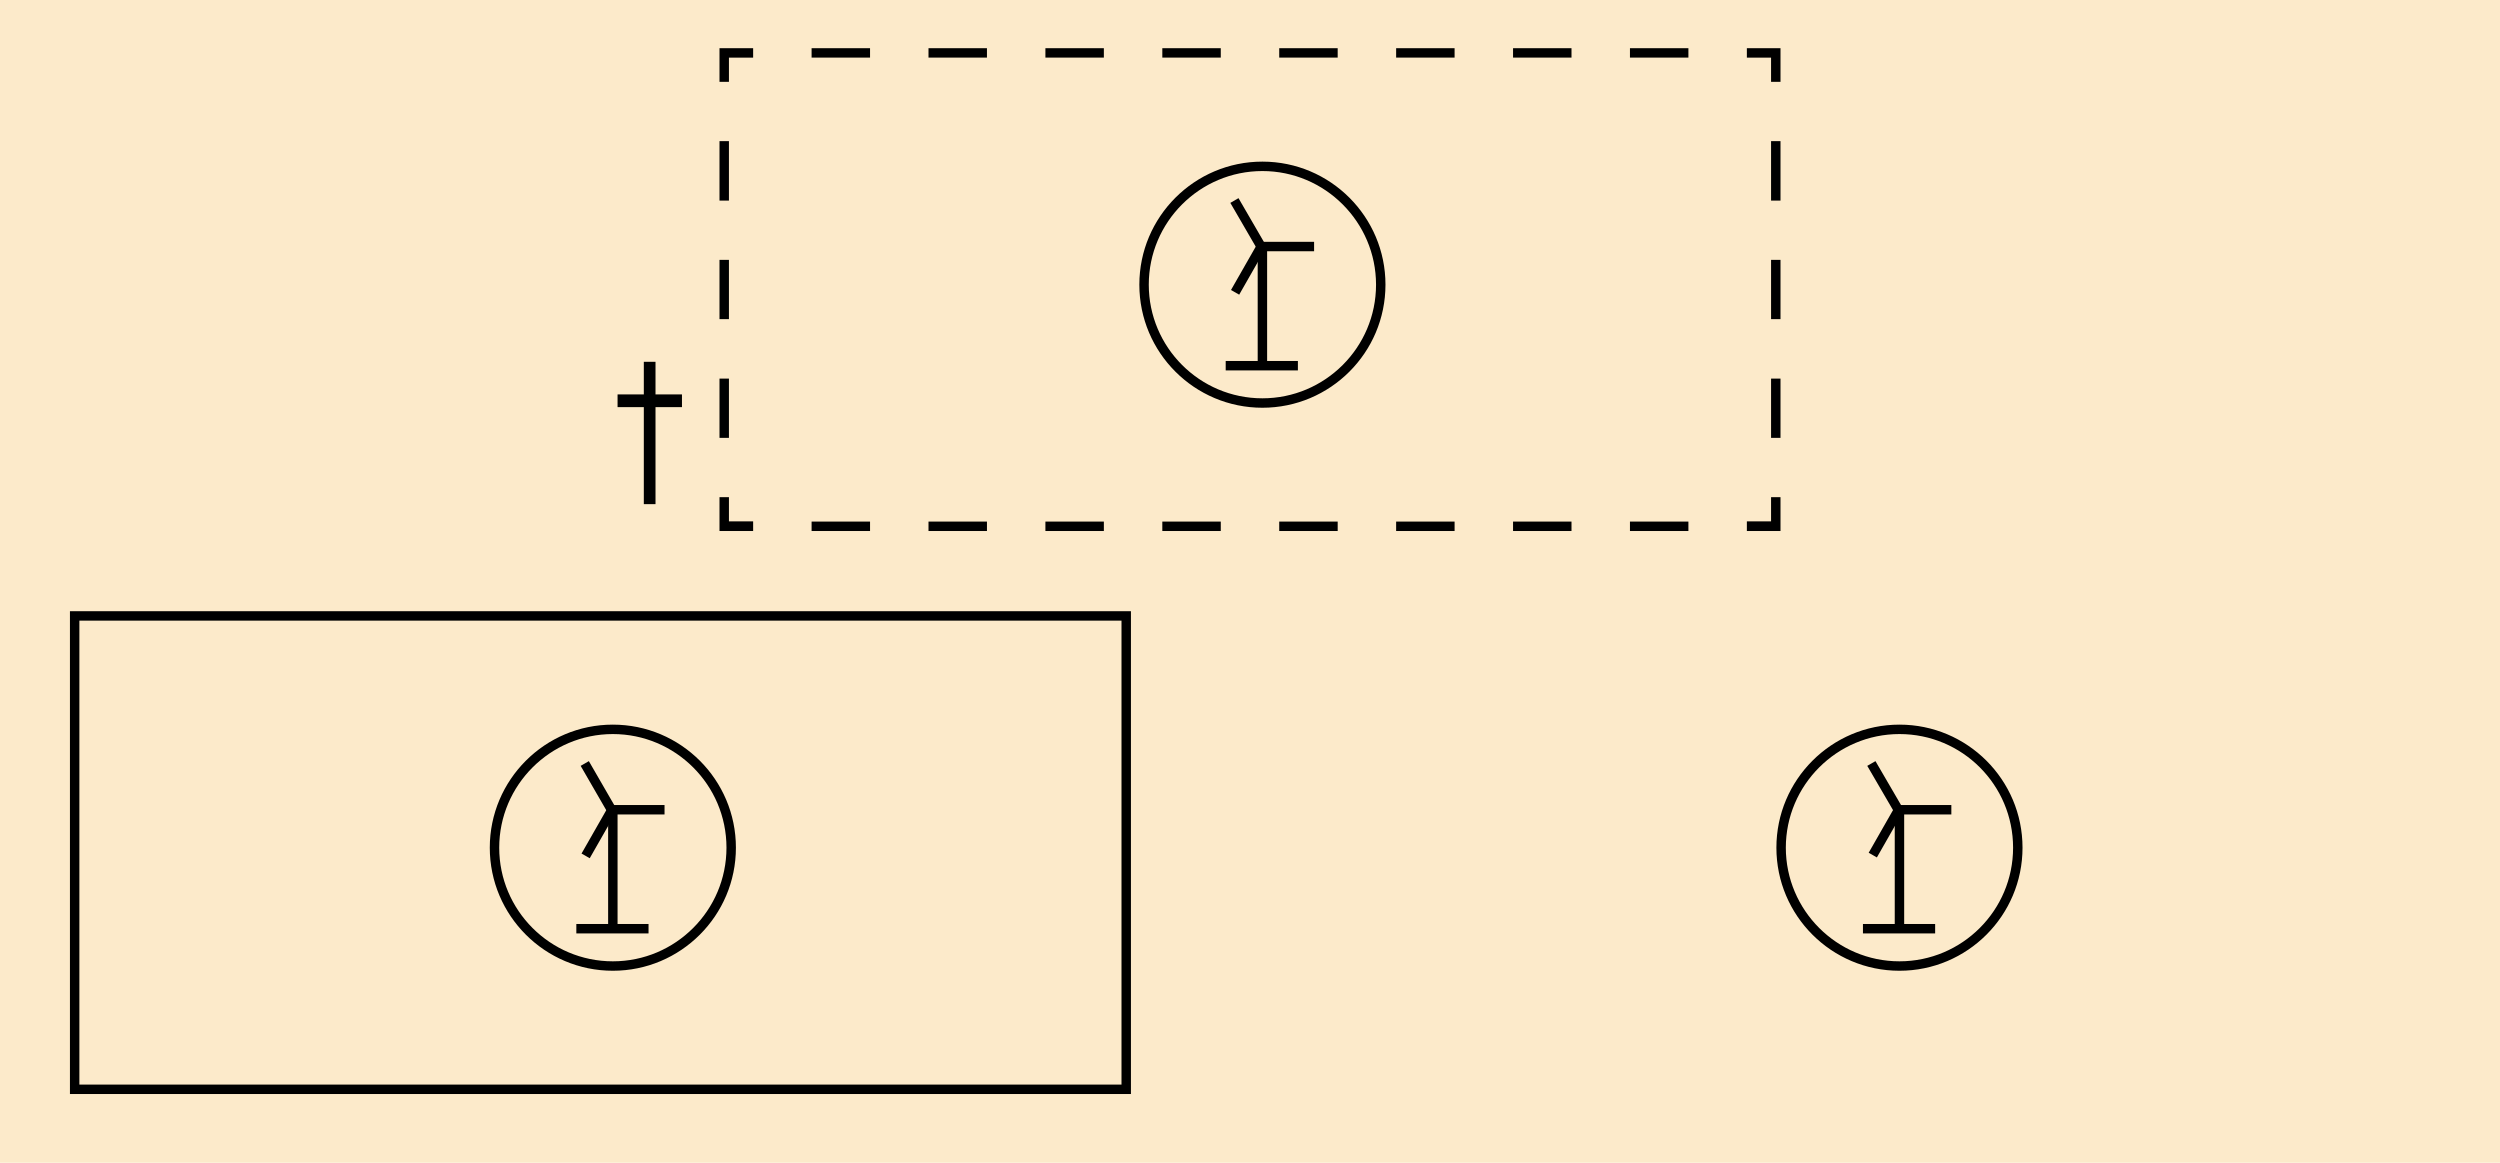 <?xml version="1.0" encoding="utf-8"?>
<!-- Generator: Adobe Illustrator 19.2.0, SVG Export Plug-In . SVG Version: 6.00 Build 0)  -->
<svg version="1.1" id="Layer_1" xmlns="http://www.w3.org/2000/svg" xmlns:xlink="http://www.w3.org/1999/xlink" x="0px" y="0px"
	 viewBox="0 0 121.89 56.69" style="enable-background:new 0 0 121.89 56.69;" xml:space="preserve">
<style type="text/css">
	.st0{fill:#FCEACA;}
</style>
<g>
	<rect x="0" class="st0" width="121.89" height="56.69"/>
</g>
<g>
	<path d="M55.14,53.34H3.41V29.8h51.73V53.34z M3.87,52.88h50.81V30.26H3.87V52.88z"/>
</g>
<g>
	<rect x="29.65" y="39.35" width="0.46" height="5.91"/>
</g>
<g>
	<rect x="29.81" y="39.25" width="2.59" height="0.46"/>
</g>
<g>
	<polygon points="29.61,39.59 28.31,37.34 28.71,37.11 30.01,39.36 	"/>
</g>
<g>
	<rect x="27.87" y="40.37" transform="matrix(0.496 -0.869 0.869 0.496 -20.552 45.811)" width="2.59" height="0.46"/>
</g>
<g>
	<rect x="28.1" y="45.05" width="3.52" height="0.46"/>
</g>
<g>
	<path d="M29.88,47.33c-3.31,0-6-2.69-6-6c0-3.31,2.69-6,6-6c3.31,0,6,2.69,6,6C35.88,44.64,33.19,47.33,29.88,47.33z M29.88,35.79
		c-3.05,0-5.54,2.49-5.54,5.54s2.48,5.54,5.54,5.54c3.05,0,5.54-2.48,5.54-5.54S32.93,35.79,29.88,35.79z"/>
</g>
<g>
	<g>
		<g>
			<polygon points="86.81,25.89 85.17,25.89 85.17,25.42 86.35,25.42 86.35,24.24 86.81,24.24 			"/>
		</g>
		<g>
			<path d="M82.32,25.89h-2.85v-0.46h2.85V25.89z M76.62,25.89h-2.85v-0.46h2.85V25.89z M70.92,25.89h-2.85v-0.46h2.85V25.89z
				 M65.22,25.89h-2.85v-0.46h2.85V25.89z M59.52,25.89h-2.85v-0.46h2.85V25.89z M53.82,25.89h-2.85v-0.46h2.85V25.89z M48.12,25.89
				h-2.85v-0.46h2.85V25.89z M42.42,25.89h-2.85v-0.46h2.85V25.89z"/>
		</g>
		<g>
			<polygon points="36.72,25.89 35.08,25.89 35.08,24.24 35.54,24.24 35.54,25.42 36.72,25.42 			"/>
		</g>
		<g>
			<path d="M35.54,21.35h-0.46v-2.89h0.46V21.35z M35.54,15.56h-0.46v-2.89h0.46V15.56z M35.54,9.78h-0.46V6.88h0.46V9.78z"/>
		</g>
		<g>
			<polygon points="35.54,3.99 35.08,3.99 35.08,2.35 36.72,2.35 36.72,2.81 35.54,2.81 			"/>
		</g>
		<g>
			<path d="M82.32,2.81h-2.85V2.35h2.85V2.81z M76.62,2.81h-2.85V2.35h2.85V2.81z M70.92,2.81h-2.85V2.35h2.85V2.81z M65.22,2.81
				h-2.85V2.35h2.85V2.81z M59.52,2.81h-2.85V2.35h2.85V2.81z M53.82,2.81h-2.85V2.35h2.85V2.81z M48.12,2.81h-2.85V2.35h2.85V2.81z
				 M42.42,2.81h-2.85V2.35h2.85V2.81z"/>
		</g>
		<g>
			<polygon points="86.81,3.99 86.35,3.99 86.35,2.81 85.17,2.81 85.17,2.35 86.81,2.35 			"/>
		</g>
		<g>
			<path d="M86.81,21.35h-0.46v-2.89h0.46V21.35z M86.81,15.56h-0.46v-2.89h0.46V15.56z M86.81,9.78h-0.46V6.88h0.46V9.78z"/>
		</g>
	</g>
</g>
<g>
	<rect x="61.32" y="11.9" width="0.46" height="5.91"/>
</g>
<g>
	<rect x="61.48" y="11.79" width="2.59" height="0.46"/>
</g>
<g>
	<rect x="60.6" y="9.6" transform="matrix(0.865 -0.502 0.502 0.865 2.748 32.009)" width="0.46" height="2.6"/>
</g>
<g>
	<rect x="59.54" y="12.92" transform="matrix(0.496 -0.869 0.869 0.496 19.259 59.471)" width="2.59" height="0.46"/>
</g>
<g>
	<rect x="59.76" y="17.6" width="3.52" height="0.46"/>
</g>
<g>
	<path d="M61.55,19.88c-3.31,0-6-2.69-6-6c0-3.31,2.69-6,6-6c3.31,0,6,2.69,6,6C67.55,17.19,64.86,19.88,61.55,19.88z M61.55,8.34
		c-3.05,0-5.54,2.48-5.54,5.54c0,3.05,2.48,5.54,5.54,5.54c3.05,0,5.54-2.48,5.54-5.54C67.09,10.83,64.6,8.34,61.55,8.34z"/>
</g>
<g>
	<rect x="92.38" y="39.35" width="0.46" height="5.91"/>
</g>
<g>
	<rect x="92.55" y="39.25" width="2.59" height="0.46"/>
</g>
<g>
	<polygon points="92.35,39.59 91.04,37.34 91.44,37.11 92.75,39.36 	"/>
</g>
<g>
	<rect x="90.61" y="40.37" transform="matrix(0.496 -0.869 0.869 0.496 11.085 100.294)" width="2.59" height="0.46"/>
</g>
<g>
	<rect x="90.83" y="45.05" width="3.52" height="0.46"/>
</g>
<g>
	<path d="M92.61,47.33c-3.31,0-6-2.69-6-6c0-3.31,2.69-6,6-6c3.31,0,6,2.69,6,6C98.61,44.64,95.92,47.33,92.61,47.33z M92.61,35.79
		c-3.05,0-5.54,2.49-5.54,5.54s2.49,5.54,5.54,5.54c3.05,0,5.54-2.48,5.54-5.54S95.67,35.79,92.61,35.79z"/>
</g>
<g>
	<g>
		<path d="M31.39,24.58v-4.73h-1.28v-0.62h1.28v-1.59h0.57v1.59h1.29v0.62h-1.29v4.73H31.39z"/>
	</g>
</g>
</svg>
